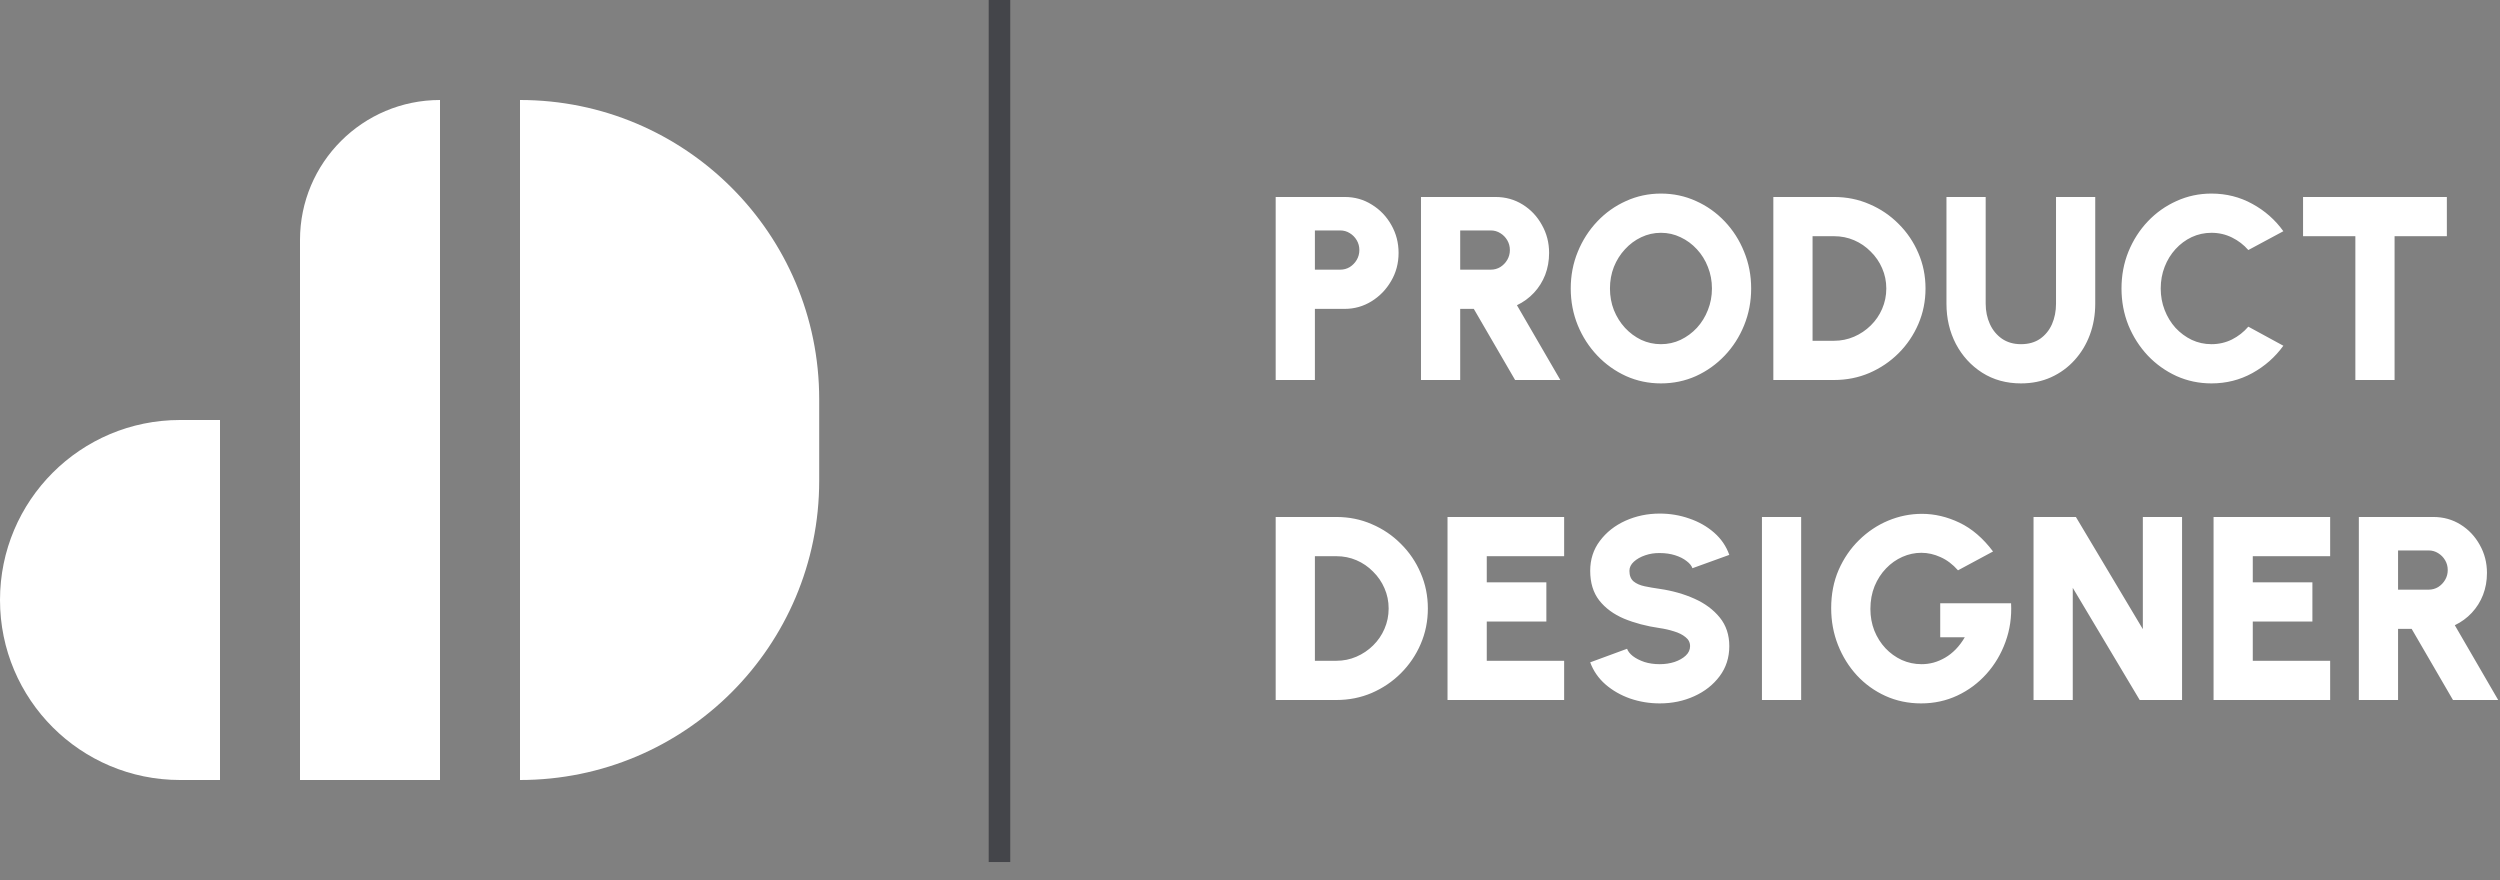 <svg xmlns="http://www.w3.org/2000/svg" width="125" height="44" viewBox="0 0 125 44" fill="none"><rect x="0" y="0" width="125" height="44" fill="#808080" stroke="none"/><path d="M22 39L15 39L15 12C15 8.134 18.134 5 22 5L22 39Z" fill="white"></path><path d="M26 39C34.262 39 40.96 32.302 40.96 24.04L40.96 19.96C40.96 11.698 34.262 5 26 5L26 39Z" fill="white"></path><path d="M11 21H9C4.029 21 0 25.029 0 30C0 34.971 4.029 39 9 39H11V21Z" fill="white"></path><path d="M63.784 19V9.849H67.236C67.737 9.849 68.19 9.977 68.595 10.234C69.005 10.487 69.33 10.827 69.569 11.254C69.809 11.677 69.929 12.141 69.929 12.646C69.929 13.161 69.805 13.629 69.556 14.052C69.312 14.474 68.985 14.812 68.576 15.065C68.166 15.318 67.719 15.444 67.236 15.444H65.745V19H63.784ZM65.745 13.483H67.013C67.188 13.483 67.347 13.439 67.491 13.352C67.634 13.261 67.75 13.141 67.837 12.993C67.924 12.845 67.968 12.681 67.968 12.502C67.968 12.324 67.924 12.16 67.837 12.012C67.75 11.864 67.634 11.746 67.491 11.659C67.347 11.568 67.188 11.522 67.013 11.522H65.745V13.483ZM71.049 19V9.849H74.775C75.276 9.849 75.729 9.975 76.134 10.228C76.54 10.48 76.86 10.82 77.095 11.248C77.335 11.67 77.455 12.136 77.455 12.646C77.455 13.039 77.389 13.405 77.259 13.745C77.128 14.08 76.941 14.379 76.697 14.64C76.457 14.897 76.174 15.104 75.847 15.261L78.017 19H75.755L73.69 15.444H73.01V19H71.049ZM73.01 13.483H74.539C74.714 13.483 74.873 13.439 75.017 13.352C75.16 13.261 75.276 13.141 75.363 12.993C75.45 12.845 75.494 12.681 75.494 12.502C75.494 12.324 75.45 12.16 75.363 12.012C75.276 11.864 75.16 11.746 75.017 11.659C74.873 11.568 74.714 11.522 74.539 11.522H73.01V13.483ZM83.047 19.17C82.428 19.17 81.847 19.048 81.302 18.804C80.757 18.555 80.278 18.213 79.864 17.778C79.45 17.342 79.125 16.838 78.89 16.268C78.655 15.692 78.537 15.078 78.537 14.424C78.537 13.771 78.655 13.158 78.89 12.588C79.125 12.012 79.45 11.507 79.864 11.071C80.278 10.635 80.757 10.295 81.302 10.051C81.847 9.803 82.428 9.679 83.047 9.679C83.67 9.679 84.254 9.803 84.799 10.051C85.344 10.295 85.823 10.635 86.237 11.071C86.651 11.507 86.974 12.012 87.205 12.588C87.44 13.158 87.558 13.771 87.558 14.424C87.558 15.078 87.44 15.692 87.205 16.268C86.974 16.838 86.651 17.342 86.237 17.778C85.823 18.213 85.344 18.555 84.799 18.804C84.254 19.048 83.67 19.17 83.047 19.17ZM83.047 17.209C83.396 17.209 83.723 17.137 84.028 16.993C84.337 16.845 84.609 16.645 84.845 16.392C85.08 16.135 85.263 15.838 85.394 15.503C85.529 15.167 85.597 14.808 85.597 14.424C85.597 14.041 85.529 13.681 85.394 13.346C85.263 13.01 85.08 12.716 84.845 12.463C84.609 12.206 84.337 12.006 84.028 11.862C83.723 11.714 83.396 11.64 83.047 11.64C82.699 11.64 82.37 11.714 82.06 11.862C81.755 12.006 81.485 12.206 81.25 12.463C81.014 12.716 80.829 13.01 80.694 13.346C80.563 13.681 80.498 14.041 80.498 14.424C80.498 14.808 80.563 15.167 80.694 15.503C80.829 15.838 81.014 16.135 81.25 16.392C81.485 16.645 81.755 16.845 82.06 16.993C82.37 17.137 82.699 17.209 83.047 17.209ZM88.667 19V9.849H91.7C92.332 9.849 92.923 9.968 93.472 10.208C94.025 10.443 94.511 10.772 94.93 11.195C95.352 11.614 95.681 12.099 95.917 12.653C96.156 13.202 96.276 13.792 96.276 14.424C96.276 15.056 96.156 15.649 95.917 16.202C95.681 16.751 95.352 17.237 94.93 17.66C94.511 18.078 94.025 18.407 93.472 18.647C92.923 18.882 92.332 19 91.7 19H88.667ZM90.628 17.039H91.7C92.053 17.039 92.387 16.971 92.701 16.836C93.014 16.701 93.293 16.514 93.537 16.274C93.781 16.035 93.971 15.758 94.106 15.444C94.245 15.126 94.315 14.786 94.315 14.424C94.315 14.063 94.245 13.725 94.106 13.411C93.971 13.097 93.781 12.821 93.537 12.581C93.297 12.337 93.021 12.147 92.707 12.012C92.393 11.877 92.058 11.81 91.7 11.81H90.628V17.039ZM101.049 19.17C100.317 19.17 99.67 18.991 99.108 18.634C98.55 18.277 98.112 17.797 97.794 17.196C97.48 16.59 97.323 15.919 97.323 15.183V9.849H99.284V15.183C99.284 15.553 99.354 15.893 99.494 16.202C99.633 16.507 99.834 16.751 100.095 16.934C100.361 17.117 100.679 17.209 101.049 17.209C101.424 17.209 101.742 17.12 102.004 16.941C102.265 16.758 102.463 16.514 102.599 16.209C102.734 15.899 102.801 15.557 102.801 15.183V9.849H104.762V15.183C104.762 15.736 104.673 16.255 104.494 16.738C104.316 17.218 104.061 17.64 103.729 18.006C103.398 18.372 103.006 18.658 102.553 18.863C102.1 19.068 101.598 19.17 101.049 19.17ZM110.573 19.17C109.954 19.17 109.372 19.048 108.827 18.804C108.283 18.555 107.803 18.213 107.389 17.778C106.98 17.342 106.657 16.838 106.422 16.268C106.191 15.692 106.075 15.078 106.075 14.424C106.075 13.766 106.191 13.152 106.422 12.581C106.657 12.006 106.98 11.502 107.389 11.071C107.803 10.635 108.283 10.295 108.827 10.051C109.372 9.803 109.954 9.679 110.573 9.679C111.314 9.679 111.996 9.851 112.619 10.195C113.242 10.535 113.758 10.99 114.168 11.561L112.416 12.502C112.189 12.241 111.917 12.032 111.599 11.875C111.281 11.718 110.939 11.64 110.573 11.64C110.224 11.64 109.895 11.712 109.586 11.855C109.281 11.999 109.01 12.2 108.775 12.457C108.544 12.71 108.363 13.004 108.233 13.339C108.102 13.675 108.036 14.037 108.036 14.424C108.036 14.808 108.102 15.167 108.233 15.503C108.363 15.838 108.544 16.135 108.775 16.392C109.01 16.645 109.281 16.845 109.586 16.993C109.895 17.137 110.224 17.209 110.573 17.209C110.939 17.209 111.281 17.131 111.599 16.974C111.917 16.812 112.189 16.599 112.416 16.333L114.168 17.287C113.758 17.854 113.242 18.309 112.619 18.654C111.996 18.998 111.314 19.17 110.573 19.17ZM122.343 9.849V11.81H119.729V19H117.768V11.81H115.153V9.849H122.343ZM63.784 35V25.849H66.817C67.449 25.849 68.04 25.968 68.589 26.208C69.142 26.443 69.628 26.772 70.046 27.195C70.469 27.613 70.798 28.099 71.034 28.653C71.273 29.202 71.393 29.792 71.393 30.424C71.393 31.056 71.273 31.649 71.034 32.202C70.798 32.751 70.469 33.237 70.046 33.66C69.628 34.078 69.142 34.407 68.589 34.647C68.04 34.882 67.449 35 66.817 35H63.784ZM65.745 33.039H66.817C67.17 33.039 67.504 32.971 67.817 32.836C68.131 32.701 68.41 32.514 68.654 32.274C68.898 32.035 69.088 31.758 69.223 31.444C69.362 31.126 69.432 30.786 69.432 30.424C69.432 30.063 69.362 29.725 69.223 29.411C69.088 29.097 68.898 28.821 68.654 28.581C68.415 28.337 68.138 28.147 67.824 28.012C67.51 27.877 67.175 27.81 66.817 27.81H65.745V33.039ZM72.376 35V25.849H78.207V27.81H74.338V29.117H77.318V31.078H74.338V33.039H78.207V35H72.376ZM82.988 35.17C82.474 35.17 81.981 35.089 81.51 34.928C81.04 34.763 80.628 34.527 80.275 34.222C79.922 33.913 79.667 33.544 79.51 33.117L81.354 32.438C81.397 32.564 81.493 32.686 81.641 32.804C81.794 32.921 81.986 33.019 82.216 33.098C82.447 33.172 82.704 33.209 82.988 33.209C83.249 33.209 83.496 33.172 83.727 33.098C83.957 33.019 84.145 32.913 84.289 32.778C84.432 32.642 84.504 32.486 84.504 32.307C84.504 32.124 84.428 31.974 84.275 31.856C84.127 31.734 83.936 31.638 83.7 31.568C83.469 31.494 83.232 31.44 82.988 31.405C82.325 31.309 81.731 31.152 81.203 30.934C80.68 30.712 80.266 30.407 79.961 30.019C79.661 29.631 79.51 29.139 79.51 28.542C79.51 27.971 79.671 27.472 79.994 27.045C80.317 26.613 80.741 26.278 81.269 26.038C81.8 25.799 82.373 25.679 82.988 25.679C83.502 25.679 83.995 25.761 84.465 25.927C84.94 26.088 85.354 26.324 85.707 26.633C86.06 26.942 86.313 27.313 86.465 27.744L84.622 28.411C84.578 28.285 84.48 28.165 84.328 28.052C84.18 27.934 83.99 27.838 83.759 27.764C83.528 27.69 83.271 27.653 82.988 27.653C82.735 27.648 82.493 27.685 82.262 27.764C82.031 27.842 81.842 27.949 81.694 28.084C81.545 28.219 81.471 28.372 81.471 28.542C81.471 28.777 81.541 28.953 81.68 29.071C81.82 29.184 82.003 29.265 82.23 29.313C82.46 29.361 82.713 29.405 82.988 29.444C83.615 29.535 84.193 29.699 84.72 29.934C85.247 30.169 85.67 30.483 85.988 30.875C86.306 31.267 86.465 31.745 86.465 32.307C86.465 32.878 86.304 33.379 85.982 33.81C85.663 34.237 85.241 34.571 84.713 34.81C84.186 35.05 83.611 35.17 82.988 35.17ZM88.097 35V25.849H90.058V35H88.097ZM96.057 35.17C95.416 35.17 94.821 35.046 94.272 34.797C93.727 34.549 93.252 34.207 92.847 33.771C92.442 33.331 92.126 32.823 91.899 32.248C91.673 31.673 91.559 31.061 91.559 30.411C91.559 29.71 91.683 29.071 91.932 28.496C92.185 27.921 92.525 27.424 92.952 27.006C93.383 26.583 93.869 26.258 94.409 26.032C94.954 25.805 95.516 25.692 96.096 25.692C96.732 25.692 97.36 25.84 97.978 26.136C98.597 26.433 99.155 26.912 99.652 27.574L97.9 28.516C97.634 28.215 97.342 27.995 97.024 27.855C96.71 27.712 96.392 27.64 96.07 27.64C95.743 27.64 95.427 27.707 95.122 27.842C94.817 27.977 94.544 28.169 94.305 28.418C94.065 28.666 93.873 28.962 93.73 29.306C93.59 29.651 93.52 30.032 93.52 30.451C93.52 30.834 93.586 31.194 93.716 31.529C93.852 31.865 94.037 32.159 94.272 32.411C94.507 32.66 94.78 32.856 95.089 33C95.399 33.139 95.73 33.209 96.083 33.209C96.283 33.209 96.481 33.183 96.678 33.13C96.878 33.074 97.072 32.991 97.259 32.882C97.447 32.773 97.623 32.634 97.789 32.464C97.954 32.294 98.105 32.093 98.24 31.862H97.011V30.163H100.554C100.589 30.847 100.495 31.492 100.273 32.098C100.055 32.699 99.739 33.231 99.325 33.693C98.911 34.155 98.425 34.516 97.867 34.778C97.309 35.039 96.706 35.17 96.057 35.17ZM101.677 35V25.849H103.795L107.142 31.457V25.849H109.103V35H106.985L103.638 29.392V35H101.677ZM110.678 35V25.849H116.508V27.81H112.639V29.117H115.62V31.078H112.639V33.039H116.508V35H110.678ZM117.942 35V25.849H121.668C122.169 25.849 122.622 25.975 123.028 26.228C123.433 26.48 123.753 26.82 123.989 27.247C124.228 27.67 124.348 28.136 124.348 28.646C124.348 29.038 124.283 29.405 124.152 29.744C124.021 30.08 123.834 30.378 123.59 30.64C123.35 30.897 123.067 31.104 122.74 31.261L124.91 35H122.649L120.583 31.444H119.903V35H117.942ZM119.903 29.483H121.433C121.607 29.483 121.766 29.439 121.91 29.352C122.054 29.261 122.169 29.141 122.256 28.993C122.344 28.845 122.387 28.681 122.387 28.503C122.387 28.324 122.344 28.16 122.256 28.012C122.169 27.864 122.054 27.746 121.91 27.659C121.766 27.568 121.607 27.522 121.433 27.522H119.903V29.483Z" fill="white"></path><rect x="49.435" width="1.078" height="43.102" fill="#44454A"></rect></svg>